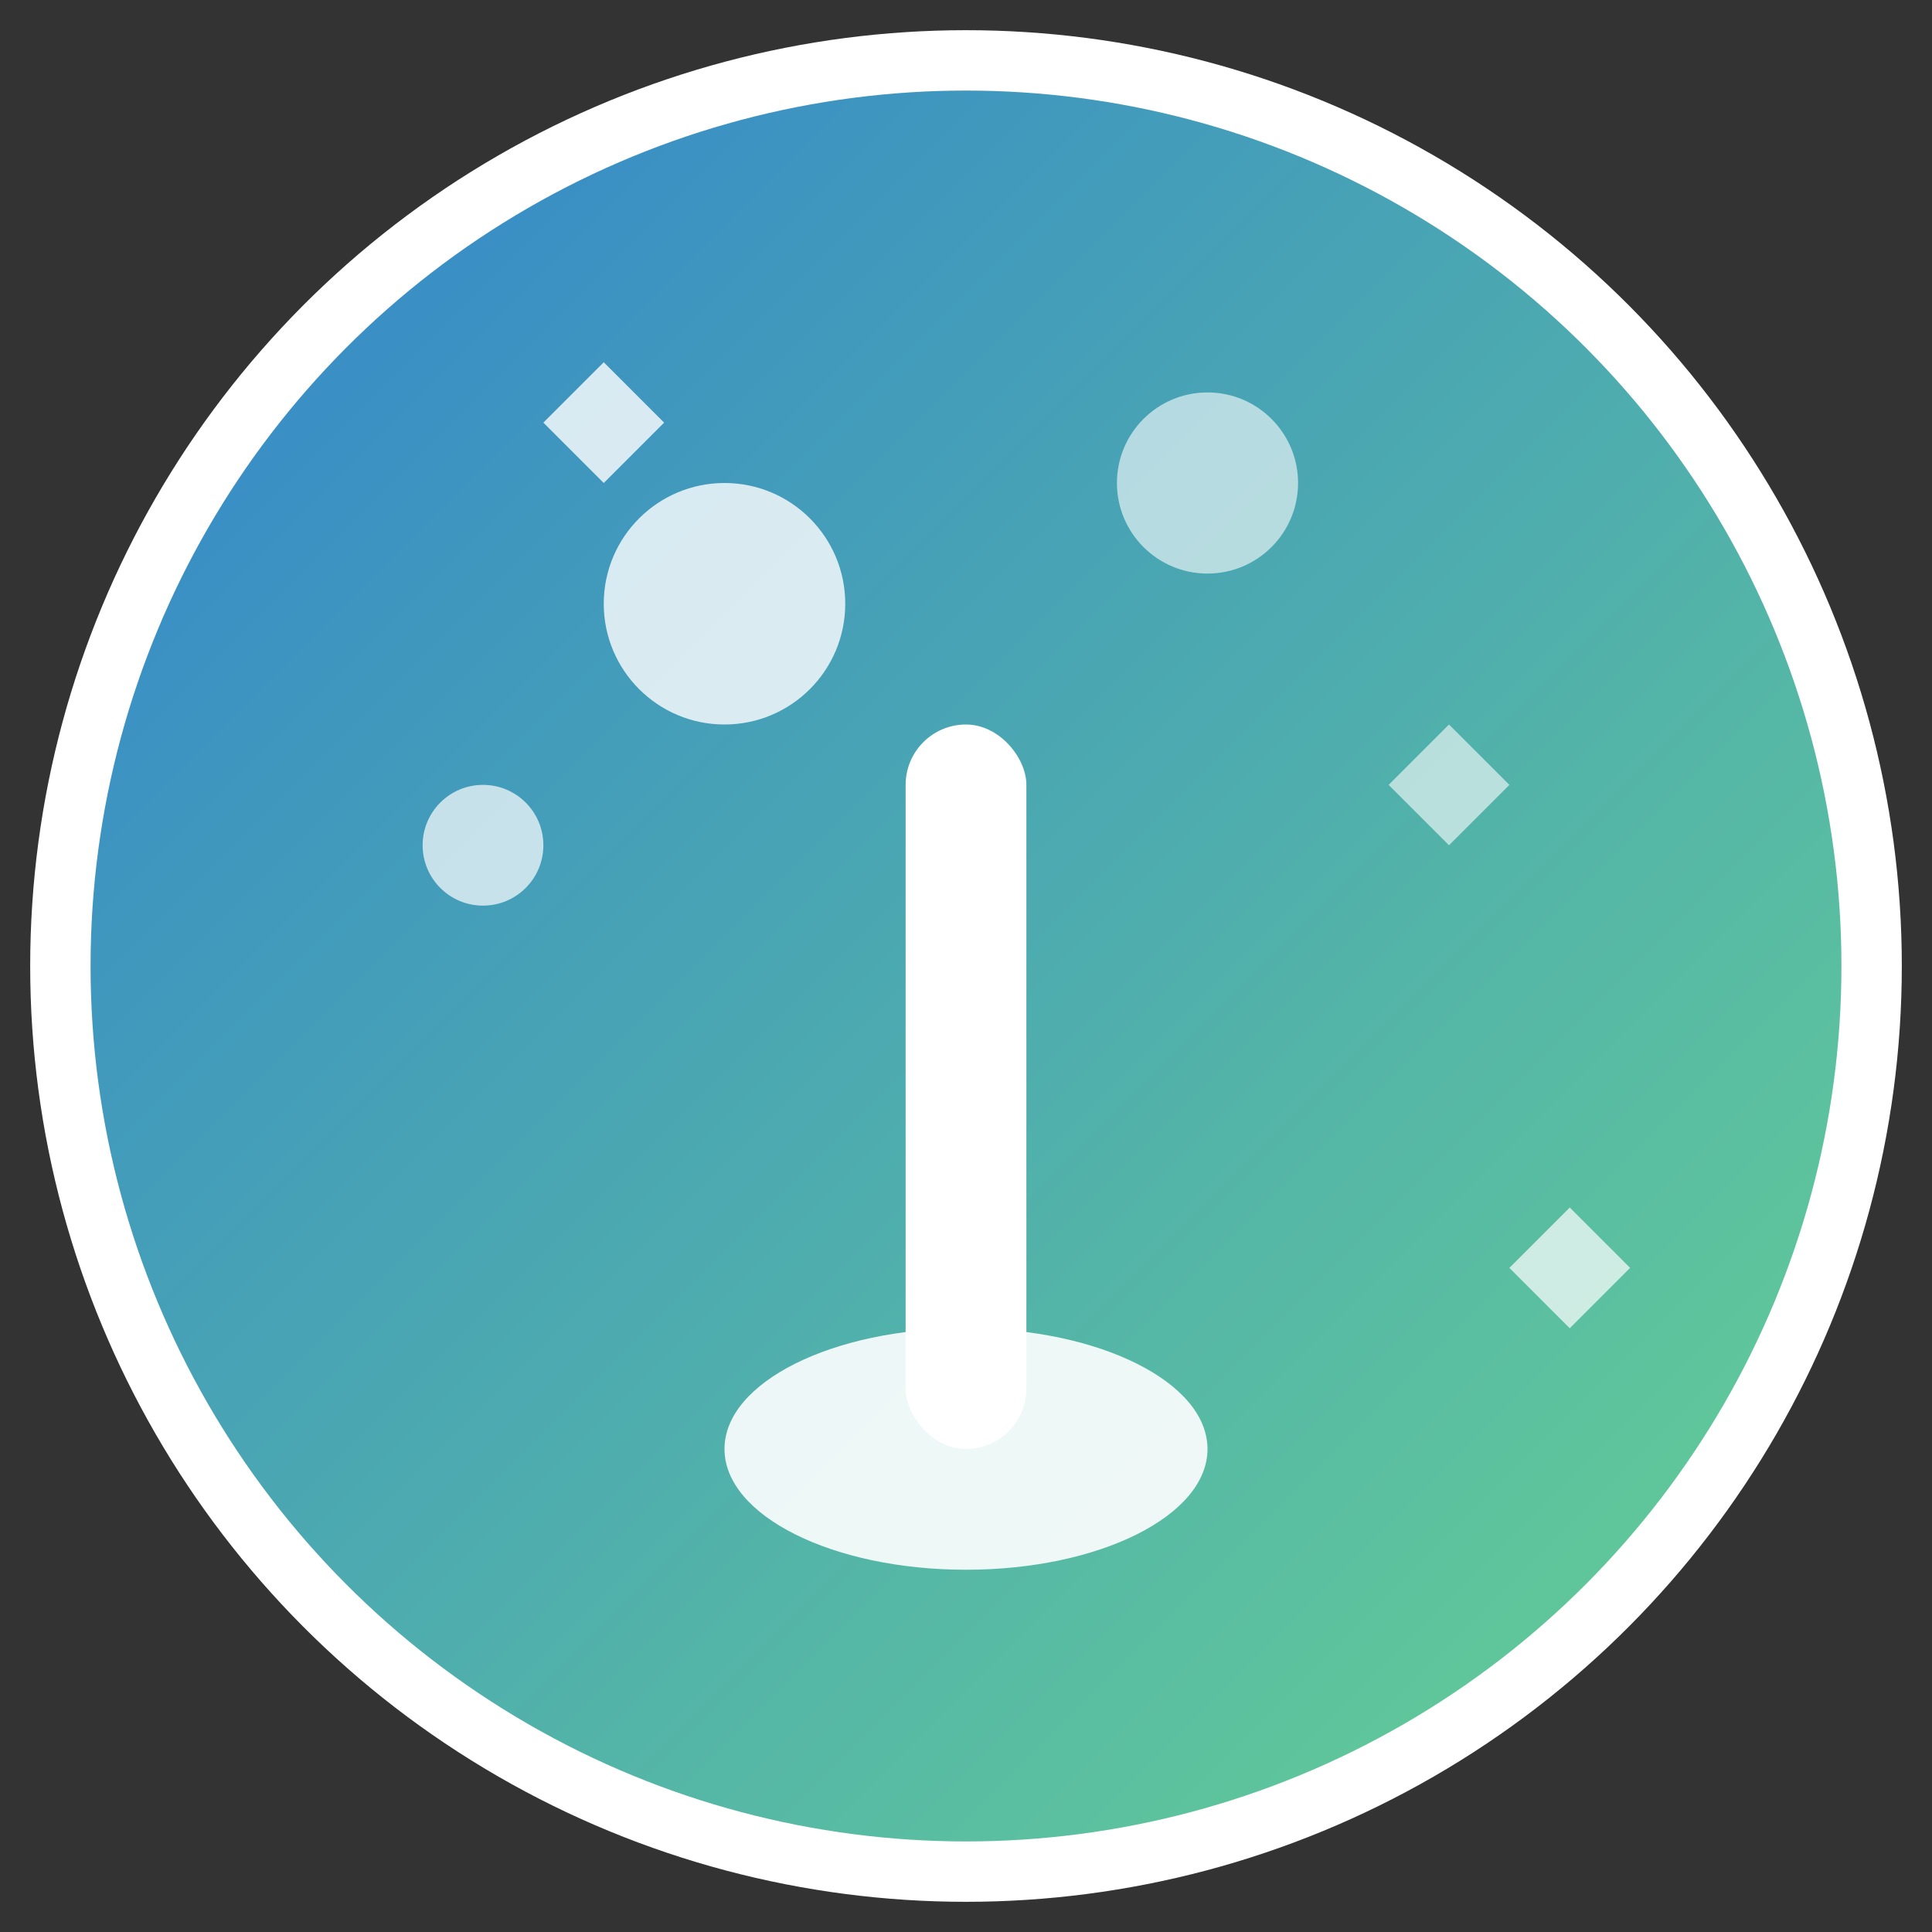 <svg xmlns="http://www.w3.org/2000/svg" viewBox="0 0 32 32" width="32" height="32">
    <rect x="0" y="0" width="32" height="32" fill="#333333" stroke="none"/>
    <defs>
        <linearGradient id="cleanGradient" x1="0%" y1="0%" x2="100%" y2="100%">
            <stop offset="0%" style="stop-color:#3182ce;stop-opacity:1" />
            <stop offset="100%" style="stop-color:#68d391;stop-opacity:1" />
        </linearGradient>
    </defs>
    
    <!-- Background circle -->
    <circle cx="16" cy="16" r="15" fill="url(#cleanGradient)" stroke="#fff" stroke-width="1"/>
    
    <!-- Cleaning bubble icons -->
    <circle cx="12" cy="10" r="2" fill="#fff" opacity="0.8"/>
    <circle cx="20" cy="8" r="1.5" fill="#fff" opacity="0.6"/>
    <circle cx="8" cy="14" r="1" fill="#fff" opacity="0.7"/>
    
    <!-- Cleaning brush/mop handle -->
    <rect x="15" y="12" width="2" height="12" fill="#fff" rx="1"/>
    
    <!-- Brush/mop head -->
    <ellipse cx="16" cy="24" rx="4" ry="2" fill="#fff" opacity="0.9"/>
    
    <!-- Sparkle effects -->
    <path d="M10 6 L11 7 L10 8 L9 7 Z" fill="#fff" opacity="0.8"/>
    <path d="M24 12 L25 13 L24 14 L23 13 Z" fill="#fff" opacity="0.6"/>
    <path d="M26 20 L27 21 L26 22 L25 21 Z" fill="#fff" opacity="0.7"/>
</svg>
